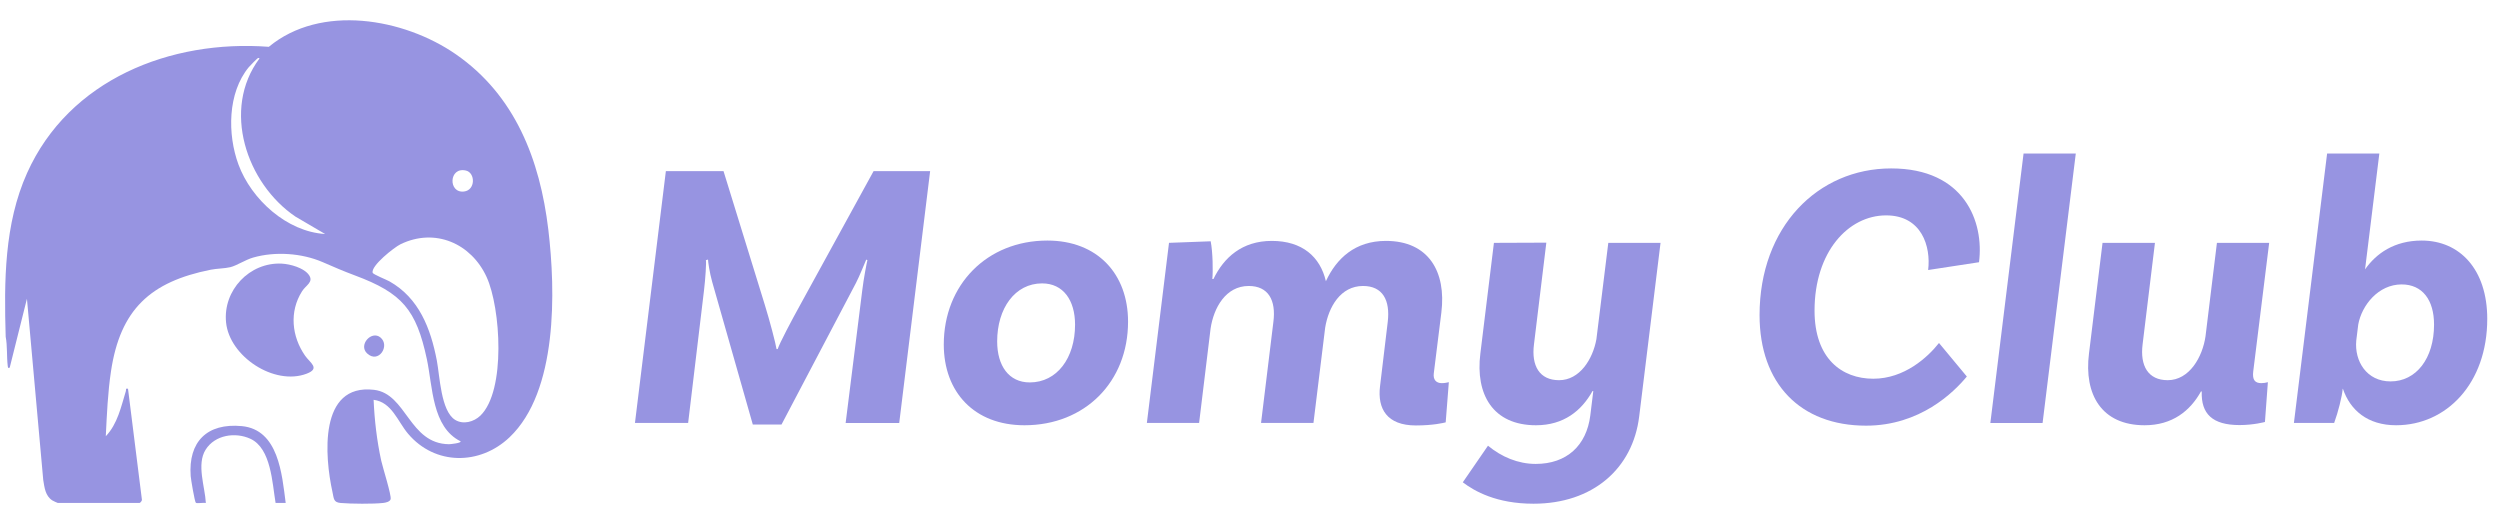 <?xml version="1.0" encoding="UTF-8"?>
<svg id="Camada_1" xmlns="http://www.w3.org/2000/svg" version="1.1" viewBox="0 0 257.685 52.628">
  <!-- Generator: Adobe Illustrator 30.1.0, SVG Export Plug-In . SVG Version: 2.1.1 Build 136)  -->
  <defs>
    <style>
      .st0 {
        fill: #9794e1;
      }
    </style>
  </defs>
  <g>
    <path class="st0" d="M92.687,43.597h-5.523l1.712-13.67c.138-1.185.472-2.893.532-3.111l-.12-.06c-.134.306-.715,1.758-1.069,2.427l-7.666,14.576h-2.958l-4.187-14.706c-.268-.945-.43-2.102-.43-2.298l-.218.061c.061.217-.055,1.967-.194,3.11l-1.637,13.67h-5.481l3.186-25.959h5.942l4.249,13.759c.524,1.69,1.12,3.974,1.216,4.58h.12c.192-.606,1.423-2.933,2.347-4.601l7.537-13.738h5.828l-3.186,25.96Z"/>
    <path class="st0" d="M116.273,33.153c0,6.212-4.45,10.68-10.677,10.68-5.165,0-8.317-3.408-8.317-8.326,0-6.151,4.45-10.712,10.677-10.712,5.165,0,8.317,3.44,8.317,8.357ZM106.139,39.418c2.815,0,4.672-2.52,4.672-5.949,0-2.528-1.224-4.259-3.396-4.259-2.797,0-4.633,2.57-4.633,5.979,0,2.51,1.203,4.228,3.357,4.228h.001Z"/>
    <path class="st0" d="M148.61,39.492c.333,0,.548-.06.727-.099l-.324,4.141c-.219.055-1.29.319-3.078.319-2.977,0-3.969-1.72-3.691-4.032l.795-6.636c.27-2.254-.531-3.708-2.542-3.708-2.326,0-3.558,2.163-3.907,4.297l-1.207,9.822h-5.402l1.271-10.411c.292-2.254-.53-3.708-2.541-3.708-2.378,0-3.611,2.26-3.93,4.38l-1.185,9.739h-5.384l2.282-18.565,4.296-.16c.22,1.124.248,3.104.169,3.888h.116c1.07-2.216,2.953-3.928,6.015-3.928,3.146,0,4.991,1.647,5.575,4.157,1.085-2.346,3.005-4.157,6.193-4.157,4.374,0,6.234,3.157,5.707,7.393l-.78,6.269c-.078.63.235 1.0.825 1v-.001Z"/>
    <path class="st0" d="M171.158,25.032l-2.198,17.875c-.652,5.398-4.787,9.013-10.899,9.013-3.82,0-6.079-1.294-7.285-2.206l2.596-3.774c1.397,1.154,3.097,1.878,4.918,1.878,3.193,0,5.235-1.886,5.627-4.989l.309-2.517h-.083c-1.126,2.024-2.962,3.521-5.826,3.521-4.436,0-6.26-3.177-5.731-7.392l1.398-11.409,5.402-.021-1.272,10.469c-.291,2.233.573,3.708,2.584,3.708,2.125,0,3.476-2.16,3.849-4.228l1.226-9.928h5.384Z"/>
    <path class="st0" d="M203.983,27.029l-5.241.802c.296-2.415-.656-5.631-4.33-5.631-3.908,0-7.38,3.759-7.38,9.816,0,4.939,2.805,7.02,6.053,7.02,3.207,0,5.615-2.212,6.775-3.683l2.87,3.456c-1.344,1.624-4.818,5.065-10.389,5.065-6.773,0-10.976-4.336-10.976-11.395,0-9.088,5.996-15.12,13.568-15.12,7.547,0,9.589,5.493,9.051,9.669Z"/>
    <path class="st0" d="M208.576,15.828h5.383l-3.421,27.769h-5.384l3.422-27.769Z"/>
    <path class="st0" d="M232.247,38.305c-.097.855.18,1.187.841,1.187.237,0,.469-.04.671-.099l-.303,4.102s-1.156.319-2.62.319c-2.801,0-3.976-1.165-3.893-3.463h-.082c-1.114,2.008-2.953,3.482-5.81,3.482-4.436,0-6.261-3.178-5.731-7.393l1.397-11.409h5.402l-1.271,10.448c-.284,2.235.572,3.709,2.584,3.709,2.246,0,3.593-2.404,3.899-4.527l1.176-9.628h5.385l-1.645,13.275v-.001Z"/>
    <path class="st0" d="M256.371,32.87c0,6.662-4.215,10.962-9.398,10.962-2.941,0-4.731-1.56-5.479-3.755h-.022c-.06.768-.466,2.386-.881,3.519h-4.149l3.422-27.769h5.384l-1.472,11.937c1.145-1.634,3.017-2.969,5.838-2.969,3.925,0,6.757,2.972,6.757,8.074ZM250.887,33.456c0-2.546-1.207-4.14-3.34-4.14-2.403,0-4.112,2.153-4.473,4.128l-.204,1.653c-.201,2.138,1.074,4.216,3.535,4.216,2.634,0,4.482-2.352,4.482-5.857Z"/>
  </g>
  <g>
    <path class="st0" d="M5.955,51.84c-.043,0-.487-.212-.568-.265-.719-.468-.799-1.32-.929-2.092l-1.681-18.692-1.772,7.085c-.15.142-.189-.007-.207-.154-.119-.987-.026-2.037-.212-3.02-.166-5.681-.158-11.603,2.207-16.871C7.119,8.19,17.58,4.061,27.708,4.825c5.368-4.444,13.9-2.95,19.273.765,6.117,4.229,8.68,10.891,9.537,18.076.753,6.32.981,16.67-3.994,21.403-3.054,2.905-7.694,2.918-10.469-.37-1.068-1.266-1.671-3.253-3.545-3.488.089,2.098.338,4.204.78,6.253.147.682,1.084,3.622.973,3.99-.082.271-.51.357-.764.386-1.045.117-3.312.095-4.38.004-.756-.064-.699-.443-.85-1.129-.797-3.619-1.454-11.207,4.281-10.535,3.371.395,3.602,5.565,7.732,5.606.14.001,1.312-.119,1.186-.301-2.953-1.473-2.86-5.608-3.47-8.462-1.093-5.118-2.552-6.82-7.413-8.633-1.263-.471-2.103-.842-3.319-1.369-2.161-.936-4.911-1.123-7.177-.473-.793.227-1.696.831-2.345.989-.577.141-1.39.137-2.027.265-6.216,1.24-9.319,4.095-10.277,10.458-.333,2.213-.425,4.47-.537,6.704,1.213-1.269,1.573-3.031,2.07-4.655.052-.17-.084-.294.22-.242l1.433,11.435c.023.113-.168.322-.234.34H5.955ZM30.456,22.329c-5.064-3.432-7.619-11.066-3.718-16.29.017-.077-.109-.071-.154-.051-.082.037-.83.802-.94.936-2.191,2.649-2.209,6.928-1.066,10.031,1.325,3.6,4.997,6.934,8.933,7.164l-3.054-1.79ZM47.824,19.741c1.202-.141,1.184-1.935.197-2.163-1.768-.408-1.84,2.356-.197,2.163ZM50.163,28.564c-1.586-3.469-5.319-5.117-8.88-3.389-.643.312-3.078,2.229-2.869,2.941.05.172,1.428.714,1.728.884,3.051,1.722,4.248,4.859,4.881,8.144.312,1.618.415,5.22,1.89,6.133.839.519,1.942.201,2.602-.436,2.656-2.563,2.089-11.124.647-14.277Z"/>
    <path class="st0" d="M29.051,27.173c-3.331-.167-6.084,2.751-5.75,6.064.355,3.516,4.969,6.543,8.3,5.283,1.446-.547.357-1.119-.158-1.86-1.376-1.982-1.64-4.54-.312-6.633.412-.649,1.225-.953.71-1.686-.519-.738-1.935-1.124-2.791-1.167Z"/>
    <path class="st0" d="M20.189,51.826c.138.089.8-.034,1.028.014-.08-1.655-.98-3.968-.021-5.492.957-1.519,3.043-1.838,4.604-1.126,2.157.985,2.26,4.595,2.606,6.616l1.041.001c-.382-2.954-.734-7.565-4.534-7.919-3.577-.332-5.514,1.611-5.258,5.155.023.32.416,2.673.534,2.749Z"/>
    <path class="st0" d="M39.21,34.78c-.921-.751-2.289.774-1.379,1.639,1.178,1.12,2.417-.792,1.379-1.639Z"/>
  </g>
</svg>